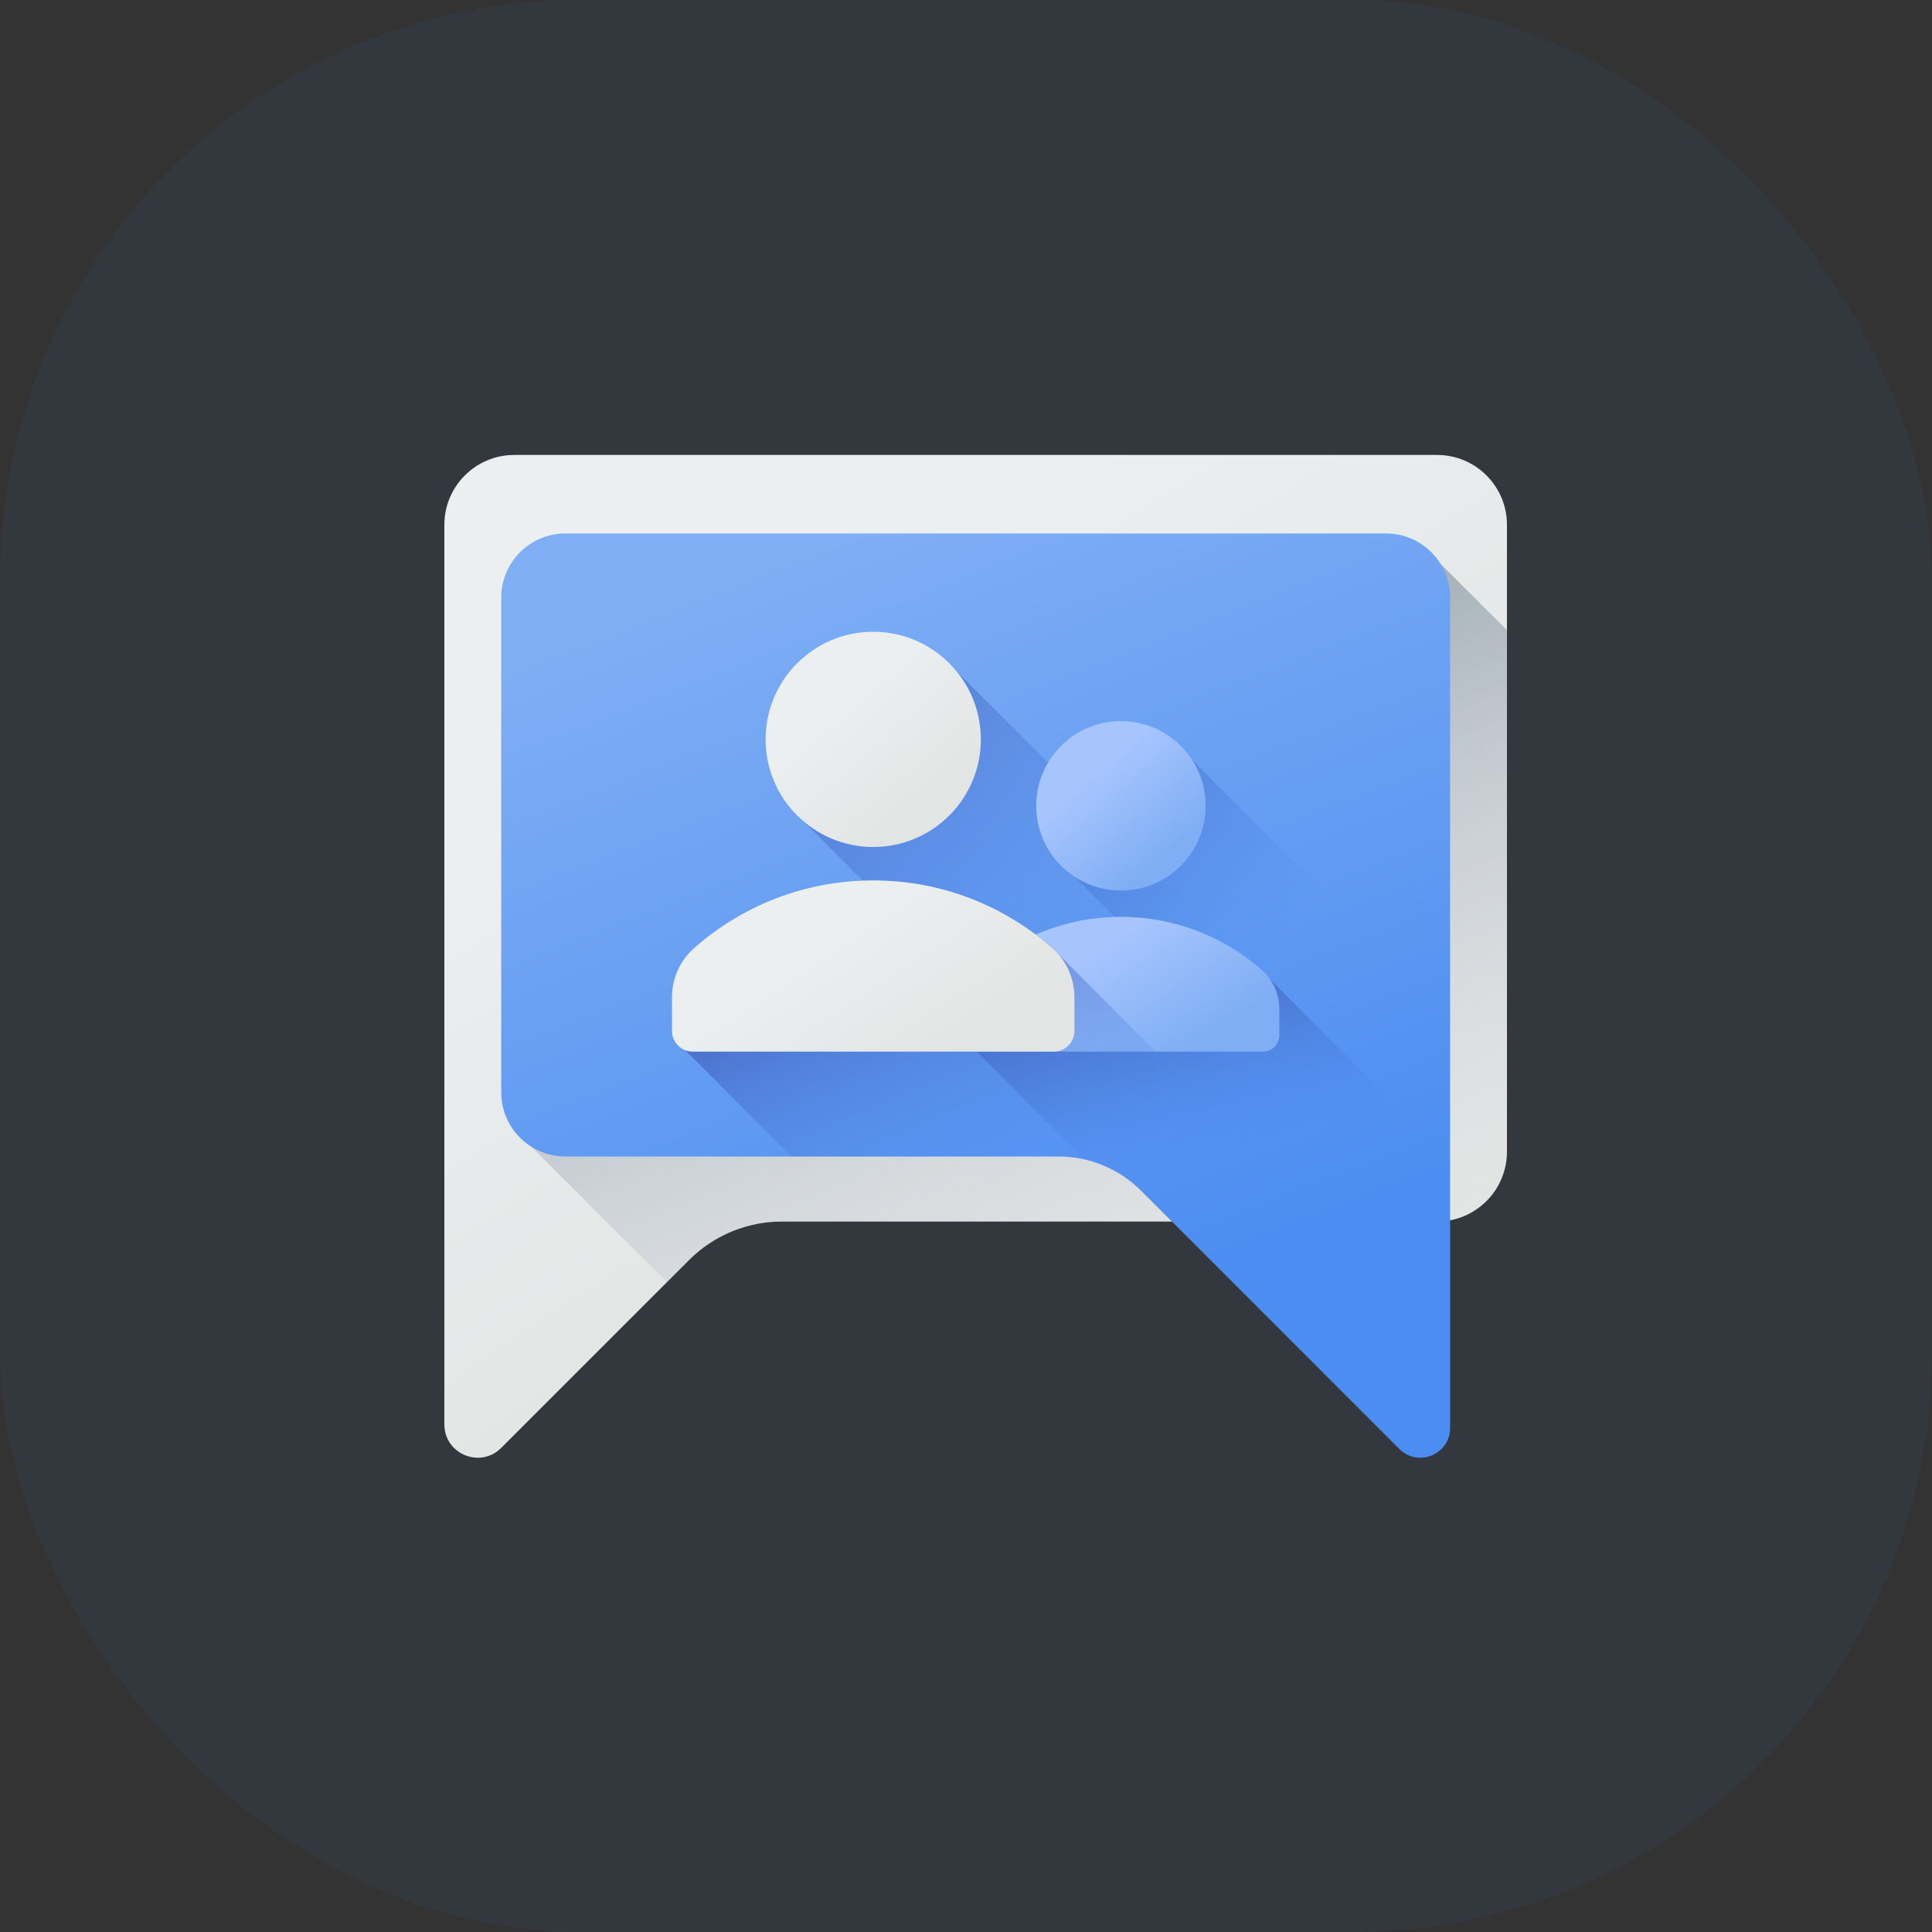 <svg width="100" height="100" viewBox="0 0 100 100" fill="none" xmlns="http://www.w3.org/2000/svg">
<rect x="0" y="0" width="100" height="100" fill="#333333" stroke="none"/>
<rect opacity="0.1" width="100" height="100" rx="30" fill="#2C6D97"/>
<g clip-path="url(#clip0)">
<path d="M74.381 23.548H26.619C24.62 23.548 23 25.168 23 27.167V73.726C23 75.261 24.855 76.029 25.941 74.944L35.675 65.21C36.944 63.941 38.667 63.227 40.464 63.227H74.381C76.38 63.227 78 61.606 78 59.608V27.167C78 25.168 76.38 23.548 74.381 23.548Z" fill="url(#paint0_linear)"/>
<path d="M78 59.608V32.621L74.553 29.173C73.966 28.236 72.925 27.956 71.737 27.956H29.263C27.43 27.956 26.288 29.098 26.288 30.931V56.541C26.288 57.728 26.567 58.769 27.505 59.356L34.517 66.368L35.675 65.21C36.945 63.941 38.667 63.227 40.464 63.227H74.381C76.38 63.227 78 61.606 78 59.608Z" fill="url(#paint1_linear)"/>
<path d="M29.264 27.612H71.737C73.571 27.612 75.057 29.098 75.057 30.931V73.911C75.057 75.281 73.4 75.968 72.431 74.999L59.064 61.632C57.93 60.498 56.392 59.86 54.788 59.86H29.264C27.43 59.86 25.944 58.374 25.944 56.541V30.931C25.944 29.098 27.43 27.612 29.264 27.612Z" fill="url(#paint2_linear)"/>
<path d="M75.056 52.686L61.239 38.869C60.449 37.927 59.264 37.505 57.938 37.505C55.56 37.505 53.81 39.255 53.81 41.633C53.81 42.958 54.233 44.144 55.175 44.934L75.056 64.814V52.686H75.056Z" fill="url(#paint3_linear)"/>
<path d="M49.467 34.696C48.445 33.476 46.911 32.93 45.196 32.93C42.12 32.93 39.856 35.194 39.856 38.27C39.856 39.986 40.402 41.519 41.621 42.541L74.31 75.23C74.743 74.972 75.056 74.506 75.056 73.911V60.285L49.467 34.696Z" fill="url(#paint4_linear)"/>
<path d="M58.019 46.094C60.441 46.094 62.404 44.131 62.404 41.71C62.404 39.288 60.441 37.325 58.019 37.325C55.598 37.325 53.635 39.288 53.635 41.71C53.635 44.131 55.598 46.094 58.019 46.094Z" fill="url(#paint5_linear)"/>
<path d="M65.324 50.277C63.397 48.569 60.862 47.712 58.085 47.712C58.084 47.712 58.083 47.712 58.083 47.712C55.306 47.712 52.771 48.749 50.844 50.456C50.279 50.957 50.144 51.504 50.144 52.259V53.605C50.144 53.961 50.188 54.264 50.501 54.385L56.128 60.013C57.231 60.263 58.252 60.819 59.065 61.632L72.432 74.999C73.401 75.968 75.058 75.281 75.058 73.911V60.022L65.324 50.277Z" fill="url(#paint6_linear)"/>
<path d="M58.02 47.456C58.02 47.456 58.02 47.456 58.02 47.456C58.019 47.456 58.019 47.456 58.019 47.456C55.214 47.456 52.654 48.503 50.708 50.227C50.137 50.733 49.82 51.466 49.82 52.229V53.588C49.82 54.055 50.199 54.433 50.665 54.433H65.374C65.84 54.433 66.219 54.055 66.219 53.588V52.229C66.219 51.466 65.902 50.733 65.331 50.227C63.385 48.503 60.825 47.456 58.02 47.456Z" fill="url(#paint7_linear)"/>
<path d="M45.198 43.84C48.274 43.84 50.768 41.347 50.768 38.27C50.768 35.194 48.274 32.7 45.198 32.7C42.122 32.7 39.628 35.194 39.628 38.27C39.628 41.347 42.122 43.84 45.198 43.84Z" fill="url(#paint8_linear)"/>
<path d="M59.065 61.632L72.432 74.999C73.401 75.968 75.058 75.281 75.058 73.911V69.687L54.486 49.09C52.014 46.9 48.762 45.8 45.199 45.8C45.199 45.8 45.197 45.8 45.197 45.8C41.634 45.8 38.382 47.13 35.91 49.32C35.185 49.963 35.012 50.664 35.012 51.633V53.36C35.012 53.816 35.068 54.206 35.47 54.361L40.97 59.861H54.788C56.392 59.86 57.931 60.498 59.065 61.632Z" fill="url(#paint9_linear)"/>
<path d="M45.198 45.57C45.198 45.57 45.198 45.57 45.197 45.57C45.197 45.57 45.197 45.57 45.196 45.57C41.634 45.57 38.381 46.9 35.909 49.09C35.184 49.733 34.782 50.664 34.782 51.633V53.36C34.782 53.953 35.262 54.433 35.855 54.433H54.539C55.132 54.433 55.613 53.953 55.613 53.36V51.633C55.613 50.664 55.21 49.733 54.485 49.09C52.013 46.9 48.761 45.57 45.198 45.57Z" fill="url(#paint10_linear)"/>
</g>
<defs>
<linearGradient id="paint0_linear" x1="39.752" y1="33.71" x2="56.303" y2="59.055" gradientUnits="userSpaceOnUse">
<stop stop-color="#EBEFF0"/>
<stop offset="1" stop-color="#E3E5E4"/>
</linearGradient>
<linearGradient id="paint1_linear" x1="61.798" y1="68.272" x2="44.425" y2="26.553" gradientUnits="userSpaceOnUse">
<stop stop-color="#CBD0E4" stop-opacity="0"/>
<stop offset="1" stop-color="#6A7D83"/>
</linearGradient>
<linearGradient id="paint2_linear" x1="44.133" y1="27.425" x2="59.478" y2="66.736" gradientUnits="userSpaceOnUse">
<stop stop-color="#7FAEF4"/>
<stop offset="1" stop-color="#4C8DF1"/>
</linearGradient>
<linearGradient id="paint3_linear" x1="65.906" y1="49.601" x2="51.52" y2="35.214" gradientUnits="userSpaceOnUse">
<stop stop-color="#4C8DF1" stop-opacity="0"/>
<stop offset="1" stop-color="#4256AC"/>
</linearGradient>
<linearGradient id="paint4_linear" x1="58.816" y1="51.889" x2="35.843" y2="28.918" gradientUnits="userSpaceOnUse">
<stop stop-color="#4C8DF1" stop-opacity="0"/>
<stop offset="1" stop-color="#4256AC"/>
</linearGradient>
<linearGradient id="paint5_linear" x1="56.577" y1="40.056" x2="60.287" y2="44.309" gradientUnits="userSpaceOnUse">
<stop stop-color="#A7C5FD"/>
<stop offset="1" stop-color="#7FAEF4"/>
</linearGradient>
<linearGradient id="paint6_linear" x1="63.514" y1="60.51" x2="60.353" y2="48.153" gradientUnits="userSpaceOnUse">
<stop stop-color="#4C8DF1" stop-opacity="0"/>
<stop offset="1" stop-color="#4256AC"/>
</linearGradient>
<linearGradient id="paint7_linear" x1="56.021" y1="49.58" x2="59.81" y2="55.359" gradientUnits="userSpaceOnUse">
<stop stop-color="#A7C5FD"/>
<stop offset="1" stop-color="#7FAEF4"/>
</linearGradient>
<linearGradient id="paint8_linear" x1="43.365" y1="36.169" x2="48.078" y2="41.572" gradientUnits="userSpaceOnUse">
<stop stop-color="#EBEFF0"/>
<stop offset="1" stop-color="#E3E5E4"/>
</linearGradient>
<linearGradient id="paint9_linear" x1="54.317" y1="60.06" x2="47.685" y2="44.548" gradientUnits="userSpaceOnUse">
<stop stop-color="#4C8DF1" stop-opacity="0"/>
<stop offset="1" stop-color="#4256AC"/>
</linearGradient>
<linearGradient id="paint10_linear" x1="42.658" y1="48.268" x2="47.472" y2="55.609" gradientUnits="userSpaceOnUse">
<stop stop-color="#EBEFF0"/>
<stop offset="1" stop-color="#E3E5E4"/>
</linearGradient>
<clipPath id="clip0">
<rect width="55" height="55" fill="white" transform="translate(23 22)"/>
</clipPath>
</defs>
</svg>
